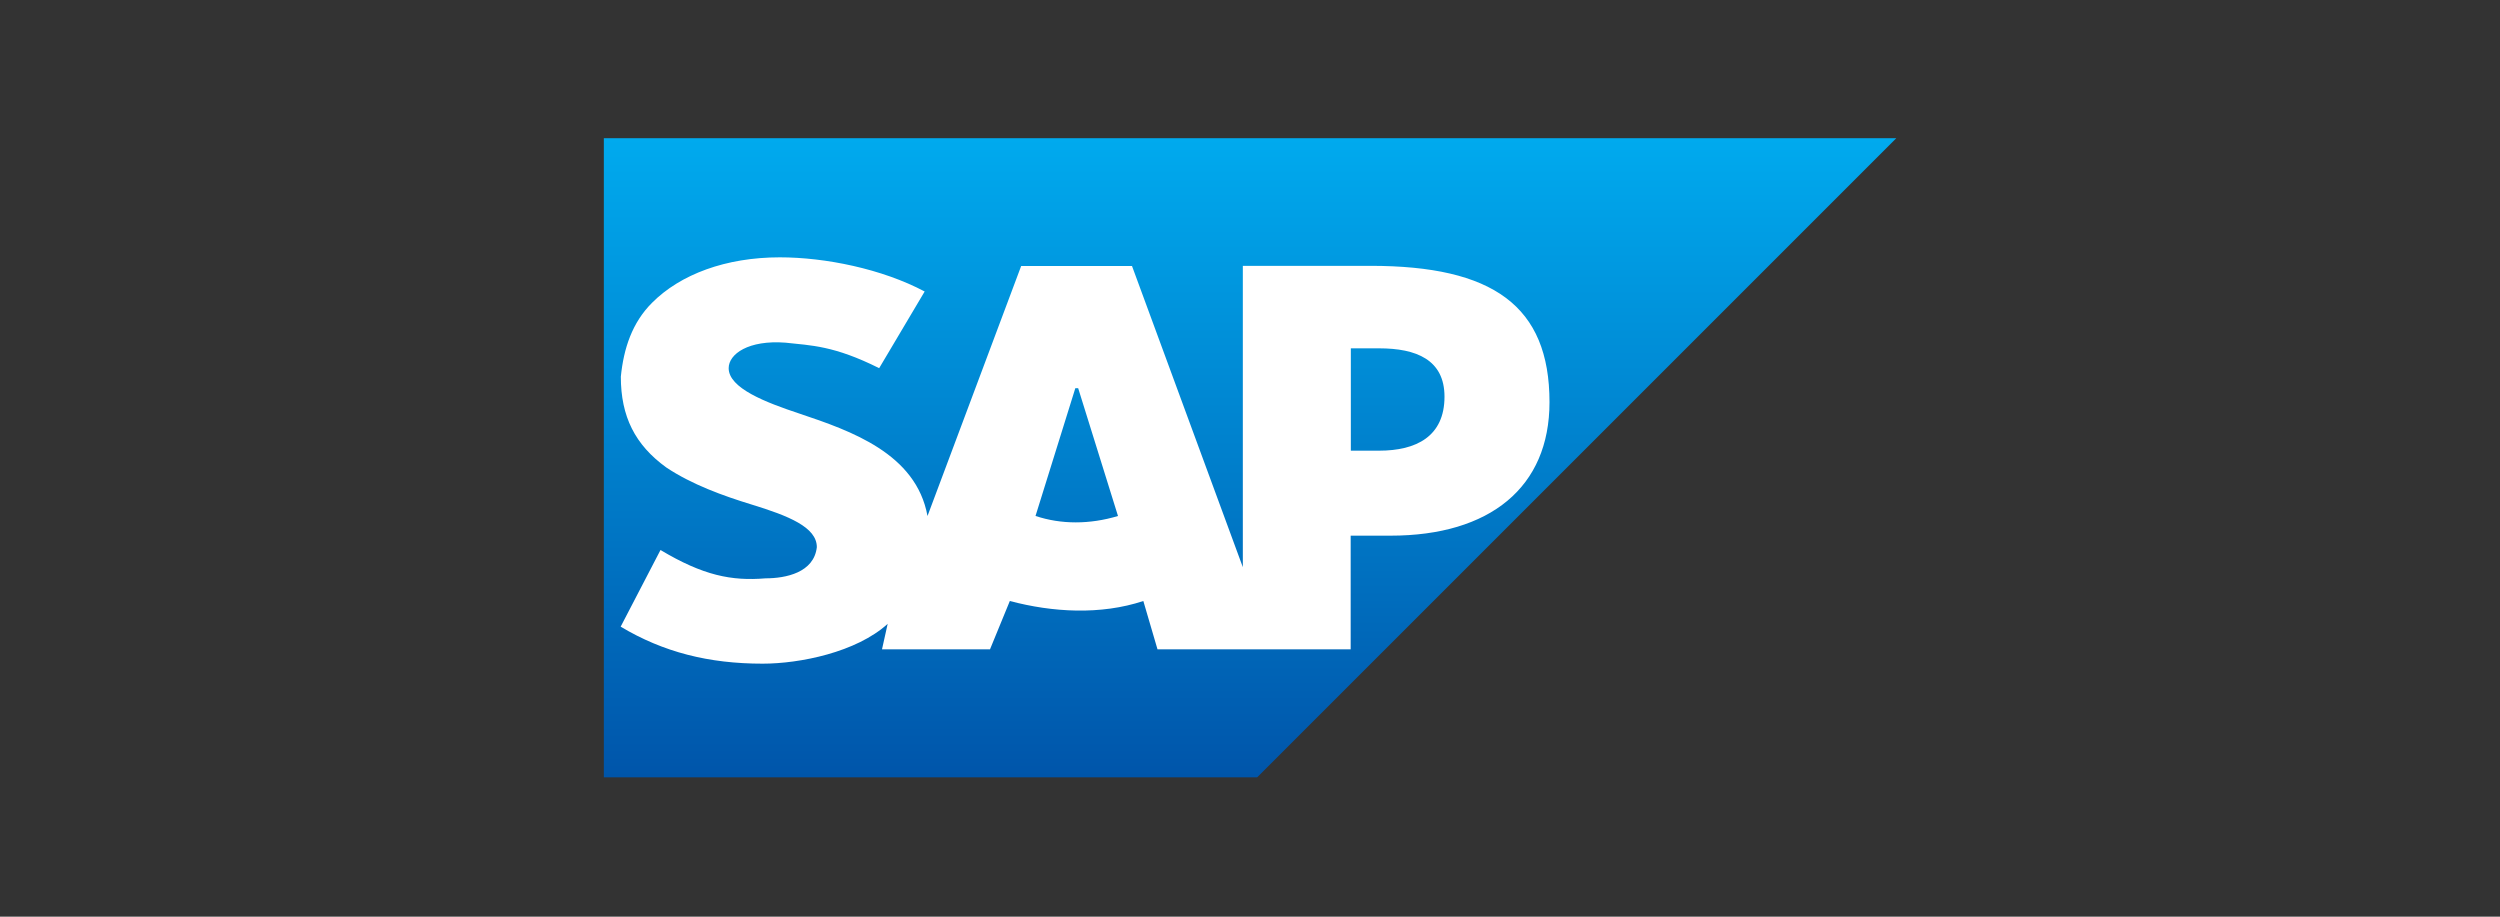 <svg xmlns="http://www.w3.org/2000/svg" xmlns:xlink="http://www.w3.org/1999/xlink" id="Layer_1" viewBox="0 0 150 55"><rect x="0" y="0" width="150" height="55" fill="#333333" stroke="none"/><defs><style>      .cls-1 {        fill: #fff;      }      .cls-2 {        fill: none;      }      .cls-3 {        fill: url(#linear-gradient);      }      .cls-4 {        clip-path: url(#clippath);      }    </style><clipPath id="clippath"><rect class="cls-2" x="19.33" y="-.06" width="111.35" height="55.06"></rect></clipPath><linearGradient id="linear-gradient" x1="74.96" y1="-1348.7" x2="74.96" y2="-1387.04" gradientTransform="translate(.04 -1340.4) scale(1 -1)" gradientUnits="userSpaceOnUse"><stop offset="0" stop-color="#0ae"></stop><stop offset="1" stop-color="#05a"></stop></linearGradient></defs><g class="cls-4"><g><path class="cls-3" d="M113.78,8.29H36.23v38.35h39.2"></path><path class="cls-1" d="M74.57,15.96v18.07l-6.65-18.07h-6.65l-5.62,15c-.68-3.75-4.6-5.11-7.67-6.14-2.05-.68-4.26-1.53-4.26-2.73,0-.85,1.19-1.7,3.41-1.53,1.53.17,2.9.17,5.62,1.53l2.73-4.6c-2.56-1.36-5.97-2.05-8.69-2.05-3.24,0-5.97,1.02-7.67,2.73-1.19,1.19-1.7,2.73-1.87,4.43,0,2.39.85,4.09,2.73,5.45,1.53,1.02,3.41,1.7,5.11,2.22,2.22.68,3.92,1.36,3.92,2.56-.17,1.53-1.87,1.87-3.07,1.87-2.05.17-3.75-.17-6.31-1.7l-2.39,4.6c2.56,1.53,5.28,2.22,8.52,2.22,2.22,0,5.62-.68,7.5-2.39l-.34,1.53h6.48l1.19-2.9c2.56.68,5.45.85,8.01,0l.85,2.9h11.59v-6.82h2.39c5.97,0,9.54-2.9,9.54-8.01,0-5.79-3.41-8.18-10.74-8.18h-7.67ZM62.13,30.96l2.39-7.67h.17l2.39,7.67c-1.7.51-3.41.51-4.94,0ZM81.05,27.04v-6.14h1.7c2.22,0,3.92.68,3.92,2.9,0,2.39-1.7,3.24-3.92,3.24h-1.7Z"></path></g></g></svg>